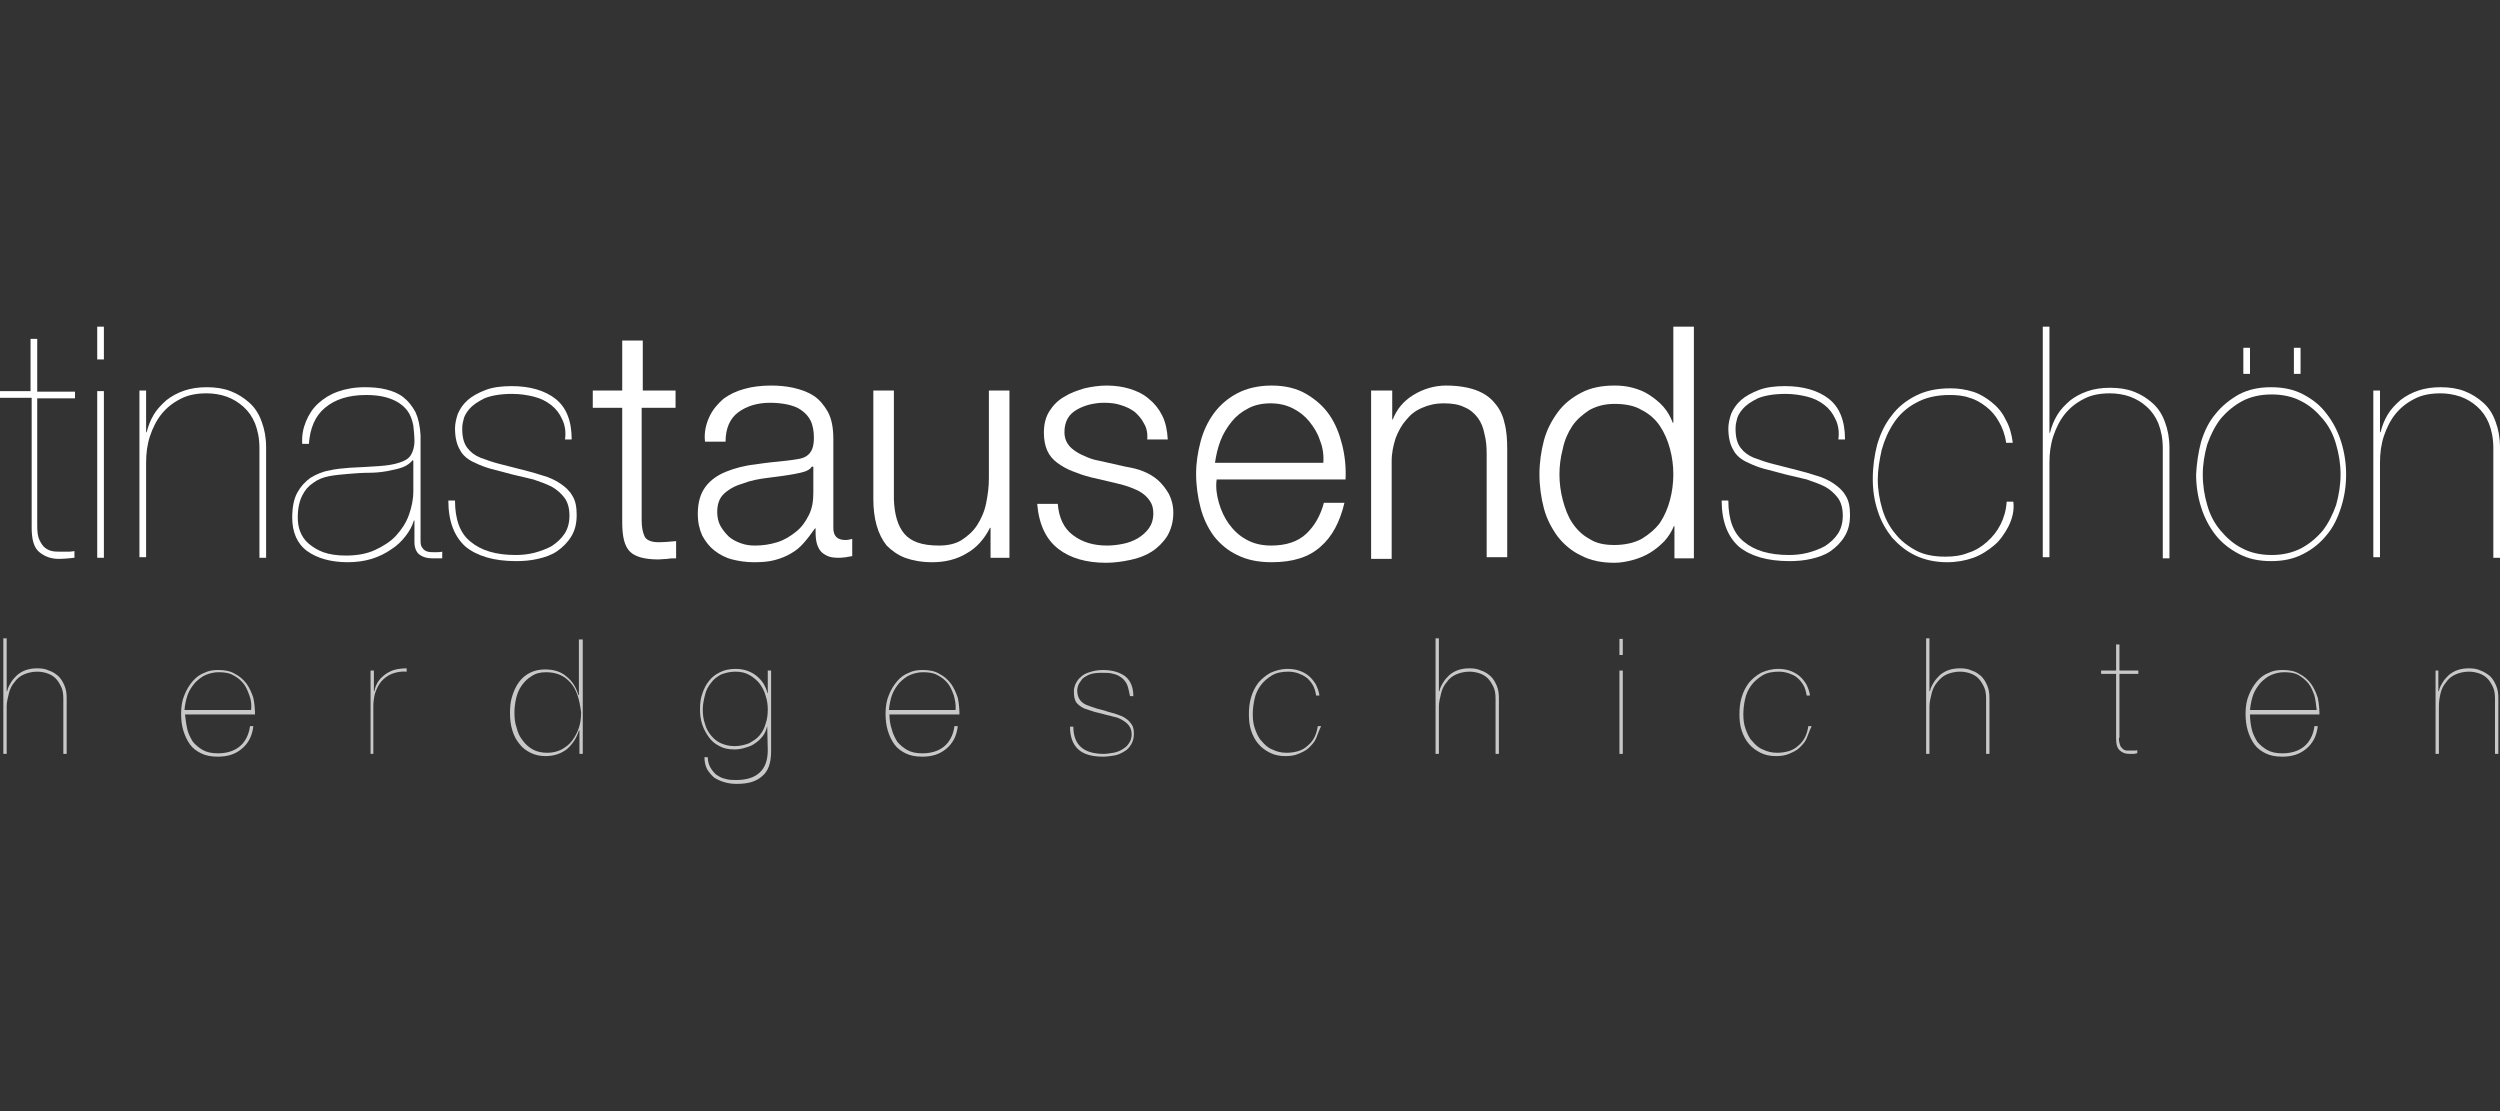 <?xml version="1.0" encoding="utf-8"?>
<!-- Generator: Adobe Illustrator 23.0.1, SVG Export Plug-In . SVG Version: 6.00 Build 0)  -->
<svg version="1.1" id="Ebene_1" xmlns="http://www.w3.org/2000/svg" xmlns:xlink="http://www.w3.org/1999/xlink" x="0px" y="0px"
	 width="450px" height="200px" viewBox="0 0 450 200" style="enable-background:new 0 0 450 200;" xml:space="preserve">
<rect x="0" y="0" width="450" height="200" fill="#333333" stroke="none"/>
<style type="text/css">
	.st0{fill:#C8C8C8;}
	.st1{fill:#FFFFFF;}
</style>
<g>
	<g>
		<path class="st0" d="M1.2,114.9v9.5h0.1c0.1-0.6,0.4-1.1,0.7-1.6c0.3-0.5,0.7-0.9,1.1-1.3c0.5-0.4,1-0.7,1.6-0.9
			c0.6-0.2,1.3-0.3,2-0.3c0.8,0,1.5,0.1,2.1,0.4c0.7,0.2,1.2,0.6,1.7,1c0.5,0.5,0.8,1,1.1,1.7c0.3,0.7,0.4,1.4,0.4,2.3v10h-0.6v-9.9
			c0-0.9-0.1-1.6-0.4-2.2c-0.3-0.6-0.6-1.1-1-1.5c-0.4-0.4-0.9-0.7-1.5-0.9c-0.6-0.2-1.2-0.3-1.8-0.3c-0.9,0-1.7,0.2-2.4,0.5
			c-0.7,0.3-1.3,0.8-1.7,1.4c-0.5,0.6-0.8,1.2-1,2c-0.2,0.8-0.4,1.6-0.4,2.4v8.5H0.6v-20.8H1.2z"/>
		<path class="st0" d="M33.7,131.2c0.2,0.9,0.6,1.6,1,2.3c0.5,0.6,1.1,1.1,1.8,1.5c0.7,0.4,1.6,0.6,2.7,0.6c1.6,0,2.9-0.4,3.9-1.2
			c1-0.8,1.7-2.1,1.9-3.7h0.6c-0.2,1.8-0.9,3.1-2.1,4.1c-1.2,1-2.6,1.4-4.3,1.4c-1.2,0-2.2-0.2-3-0.6c-0.8-0.4-1.5-0.9-2-1.6
			c-0.5-0.7-0.9-1.5-1.2-2.5c-0.3-1-0.4-2-0.4-3.1c0-1.2,0.2-2.4,0.6-3.3c0.4-1,0.9-1.8,1.5-2.5c0.6-0.7,1.3-1.2,2.1-1.5
			c0.8-0.4,1.6-0.5,2.5-0.5c1.2,0,2.2,0.2,3,0.7c0.8,0.4,1.5,1,2.1,1.8c0.5,0.7,0.9,1.6,1.2,2.5c0.2,1,0.3,1.9,0.3,3H33.3
			C33.4,129.4,33.5,130.3,33.7,131.2z M44.9,125.2c-0.3-0.8-0.6-1.6-1.1-2.2c-0.5-0.6-1.1-1.1-1.9-1.5c-0.7-0.4-1.6-0.5-2.6-0.5
			c-0.8,0-1.6,0.2-2.3,0.5c-0.7,0.3-1.3,0.8-1.9,1.4c-0.5,0.6-1,1.3-1.3,2.1c-0.3,0.8-0.5,1.8-0.6,2.8h12
			C45.3,126.9,45.2,126,44.9,125.2z"/>
		<path class="st0" d="M66.7,135.7v-15h0.6v3.7h0.1c0.1-0.6,0.3-1.1,0.6-1.6c0.3-0.5,0.7-0.9,1.2-1.3c0.5-0.4,1.1-0.7,1.7-0.9
			c0.7-0.2,1.5-0.3,2.3-0.3v0.6c-1-0.1-1.9,0.1-2.7,0.4c-0.7,0.3-1.4,0.8-1.9,1.4c-0.5,0.6-0.8,1.3-1.1,2.1
			c-0.2,0.8-0.3,1.6-0.3,2.4v8.5H66.7z"/>
		<path class="st0" d="M104.9,114.9v20.8h-0.6v-4.2h-0.1c-0.4,1.3-1.1,2.4-2.1,3.3c-1,0.8-2.3,1.3-3.9,1.3c-1,0-1.9-0.2-2.7-0.6
			c-0.8-0.4-1.5-0.9-2-1.6c-0.6-0.7-1-1.5-1.3-2.5c-0.3-1-0.4-2-0.4-3.1c0-1.1,0.1-2.1,0.4-3c0.3-1,0.7-1.8,1.2-2.5
			c0.5-0.7,1.2-1.3,2-1.7c0.8-0.4,1.7-0.6,2.7-0.6c1.6,0,2.9,0.4,3.9,1.3c1,0.8,1.7,1.9,2.1,3.3h0.1v-10H104.9z M102.7,122.9
			c-1.1-1.3-2.6-1.9-4.4-1.9c-1,0-1.9,0.2-2.6,0.7c-0.7,0.4-1.3,1-1.8,1.7c-0.5,0.7-0.8,1.5-1,2.3c-0.2,0.9-0.3,1.7-0.3,2.6
			c0,1,0.1,1.9,0.4,2.7c0.2,0.9,0.6,1.7,1.1,2.3c0.5,0.7,1.1,1.2,1.8,1.6c0.7,0.4,1.6,0.6,2.6,0.6c1,0,1.8-0.2,2.6-0.6
			c0.7-0.4,1.4-0.9,1.9-1.6c0.5-0.7,0.9-1.4,1.2-2.3c0.3-0.9,0.4-1.8,0.4-2.8C104.3,125.9,103.8,124.1,102.7,122.9z"/>
		<path class="st0" d="M138.1,130.7c-0.2,0.7-0.4,1.3-0.8,1.8c-0.4,0.5-0.9,1-1.4,1.3c-0.5,0.4-1.1,0.6-1.8,0.8
			c-0.6,0.2-1.3,0.3-1.9,0.3c-1.1,0-2-0.2-2.7-0.6c-0.8-0.4-1.4-0.9-1.9-1.6c-0.5-0.7-0.9-1.4-1.2-2.3c-0.3-0.9-0.4-1.8-0.4-2.7
			c0-1,0.1-2,0.4-2.8c0.3-0.9,0.7-1.7,1.2-2.3c0.5-0.7,1.2-1.2,2-1.6c0.8-0.4,1.7-0.6,2.8-0.6c0.7,0,1.4,0.1,2,0.3
			c0.6,0.2,1.2,0.5,1.7,0.9c0.5,0.4,0.9,0.8,1.3,1.4c0.3,0.5,0.6,1.1,0.7,1.7h0.1v-4h0.6v14.5c0,2.1-0.5,3.6-1.6,4.5
			c-1.1,1-2.6,1.4-4.6,1.4c-0.8,0-1.5-0.1-2.2-0.3c-0.7-0.2-1.3-0.5-1.8-0.8c-0.5-0.4-0.9-0.9-1.3-1.5c-0.3-0.6-0.5-1.3-0.5-2.2h0.6
			c0,0.7,0.2,1.4,0.5,1.9c0.3,0.5,0.7,1,1.1,1.3c0.5,0.3,1,0.6,1.6,0.7c0.6,0.2,1.3,0.2,1.9,0.2c1.8,0,3.2-0.4,4.2-1.3
			c1-0.9,1.5-2.2,1.5-4.1L138.1,130.7L138.1,130.7z M137.8,125.2c-0.2-0.8-0.6-1.5-1.1-2.2c-0.5-0.6-1.1-1.1-1.8-1.5
			c-0.7-0.4-1.5-0.6-2.5-0.6c-1,0-1.8,0.2-2.6,0.5c-0.7,0.4-1.3,0.8-1.8,1.5c-0.5,0.6-0.9,1.3-1.1,2.2c-0.2,0.8-0.4,1.7-0.4,2.6
			c0,0.9,0.1,1.8,0.4,2.6c0.2,0.8,0.6,1.5,1.1,2.1c0.5,0.6,1.1,1.1,1.8,1.4c0.7,0.3,1.5,0.5,2.4,0.5c1,0,1.8-0.2,2.6-0.5
			c0.7-0.4,1.4-0.8,1.9-1.4c0.5-0.6,0.9-1.3,1.1-2.1c0.3-0.8,0.4-1.7,0.4-2.6C138.2,126.9,138.1,126.1,137.8,125.2z"/>
		<path class="st0" d="M160.5,131.2c0.2,0.9,0.6,1.6,1,2.3c0.5,0.6,1.1,1.1,1.8,1.5c0.7,0.4,1.6,0.6,2.7,0.6c1.6,0,2.9-0.4,3.9-1.2
			c1-0.8,1.7-2.1,1.9-3.7h0.6c-0.2,1.8-0.9,3.1-2.1,4.1c-1.2,1-2.6,1.4-4.3,1.4c-1.2,0-2.2-0.2-3-0.6c-0.8-0.4-1.5-0.9-2-1.6
			c-0.5-0.7-0.9-1.5-1.2-2.5c-0.3-1-0.4-2-0.4-3.1c0-1.2,0.2-2.4,0.6-3.3c0.4-1,0.9-1.8,1.5-2.5c0.6-0.7,1.3-1.2,2.1-1.5
			c0.8-0.4,1.6-0.5,2.5-0.5c1.2,0,2.2,0.2,3,0.7c0.8,0.4,1.5,1,2.1,1.8c0.5,0.7,0.9,1.6,1.2,2.5c0.2,1,0.3,1.9,0.3,3h-12.6
			C160.1,129.4,160.2,130.3,160.5,131.2z M171.7,125.2c-0.3-0.8-0.6-1.6-1.1-2.2c-0.5-0.6-1.1-1.1-1.9-1.5c-0.7-0.4-1.6-0.5-2.6-0.5
			c-0.8,0-1.6,0.2-2.3,0.5c-0.7,0.3-1.3,0.8-1.9,1.4c-0.5,0.6-1,1.3-1.3,2.1c-0.3,0.8-0.5,1.8-0.6,2.8h12
			C172.1,126.9,171.9,126,171.7,125.2z"/>
		<path class="st0" d="M202.9,123.3c-0.2-0.5-0.6-1-1-1.3c-0.4-0.3-0.9-0.6-1.5-0.7c-0.6-0.2-1.2-0.2-2-0.2c-1.1,0-1.9,0.1-2.5,0.4
			c-0.6,0.3-1.1,0.6-1.3,1c-0.3,0.4-0.5,0.7-0.6,1.1c-0.1,0.4-0.1,0.6-0.1,0.7c0,0.7,0.2,1.3,0.5,1.7c0.3,0.4,0.7,0.7,1.2,0.9
			c0.5,0.2,1.1,0.4,1.7,0.6c0.6,0.2,1.3,0.3,2.1,0.6c0.6,0.2,1.2,0.3,1.7,0.5c0.6,0.2,1.1,0.4,1.5,0.7c0.5,0.3,0.8,0.7,1.1,1.1
			c0.3,0.4,0.4,1,0.4,1.7c0,0.8-0.2,1.4-0.5,1.9c-0.3,0.5-0.7,1-1.3,1.3c-0.5,0.3-1.1,0.6-1.8,0.7c-0.7,0.1-1.3,0.2-1.9,0.2
			c-2,0-3.5-0.4-4.5-1.3c-1-0.9-1.5-2.3-1.5-4.1h0.6c0,1.7,0.5,2.9,1.4,3.7c0.9,0.8,2.3,1.2,4.1,1.2c0.5,0,1.1-0.1,1.7-0.2
			c0.6-0.1,1.1-0.3,1.6-0.6c0.5-0.3,0.9-0.6,1.2-1.1c0.3-0.4,0.5-1,0.5-1.6c0-0.7-0.2-1.2-0.5-1.6c-0.3-0.4-0.7-0.7-1.2-1
			c-0.5-0.3-1-0.5-1.6-0.6c-0.6-0.2-1.3-0.3-1.9-0.5c-0.7-0.2-1.4-0.3-1.9-0.5c-0.5-0.2-1-0.3-1.5-0.5c-0.6-0.3-1.1-0.7-1.4-1.1
			c-0.3-0.5-0.4-1.1-0.4-2c0-0.4,0.1-0.8,0.3-1.3c0.2-0.4,0.5-0.9,0.9-1.2c0.4-0.4,0.9-0.7,1.6-0.9c0.6-0.2,1.4-0.4,2.4-0.4
			c1.7,0,3,0.4,4,1.1c1,0.8,1.5,2,1.5,3.6h-0.6C203.2,124.4,203.1,123.8,202.9,123.3z"/>
		<path class="st0" d="M236.9,132.9c-0.3,0.7-0.8,1.2-1.3,1.7c-0.5,0.5-1.2,0.8-1.9,1.1c-0.7,0.3-1.5,0.4-2.3,0.4
			c-1.1,0-2-0.2-2.8-0.6c-0.8-0.4-1.5-0.9-2.1-1.6c-0.6-0.7-1-1.5-1.3-2.4c-0.3-0.9-0.4-1.9-0.4-2.9c0-1.1,0.1-2.1,0.4-3.1
			c0.3-1,0.7-1.8,1.3-2.6c0.6-0.7,1.3-1.3,2.2-1.8c0.9-0.4,1.9-0.7,3.1-0.7c0.7,0,1.4,0.1,2,0.3c0.6,0.2,1.2,0.5,1.7,0.9
			c0.5,0.4,0.9,0.9,1.3,1.5c0.3,0.6,0.6,1.3,0.7,2.1h-0.6c-0.1-0.7-0.3-1.4-0.6-1.9c-0.3-0.5-0.7-1-1.1-1.3c-0.5-0.4-1-0.6-1.5-0.8
			c-0.6-0.2-1.2-0.3-1.8-0.3c-1.2,0-2.2,0.2-3,0.7c-0.8,0.5-1.5,1.1-2,1.8c-0.5,0.7-0.9,1.5-1.1,2.5c-0.2,0.9-0.3,1.8-0.3,2.7
			c0,0.9,0.1,1.8,0.4,2.6c0.3,0.8,0.6,1.6,1.2,2.2c0.5,0.6,1.1,1.2,1.9,1.5c0.8,0.4,1.6,0.6,2.6,0.6c0.7,0,1.4-0.1,2.1-0.3
			c0.6-0.2,1.2-0.5,1.7-1c0.5-0.4,0.9-0.9,1.2-1.5c0.3-0.6,0.5-1.3,0.6-2h0.6C237.4,131.5,237.2,132.2,236.9,132.9z"/>
		<path class="st0" d="M259,114.9v9.5h0.1c0.1-0.6,0.4-1.1,0.7-1.6c0.3-0.5,0.7-0.9,1.1-1.3c0.5-0.4,1-0.7,1.6-0.9
			c0.6-0.2,1.3-0.3,2-0.3c0.8,0,1.5,0.1,2.1,0.4c0.7,0.2,1.2,0.6,1.7,1c0.5,0.5,0.8,1,1.1,1.7c0.3,0.7,0.4,1.4,0.4,2.3v10h-0.6v-9.9
			c0-0.9-0.1-1.6-0.4-2.2c-0.3-0.6-0.6-1.1-1-1.5c-0.4-0.4-0.9-0.7-1.5-0.9c-0.6-0.2-1.2-0.3-1.8-0.3c-0.9,0-1.7,0.2-2.4,0.5
			c-0.7,0.3-1.3,0.8-1.7,1.4c-0.5,0.6-0.8,1.2-1,2c-0.2,0.8-0.4,1.6-0.4,2.4v8.5h-0.6v-20.8H259z"/>
		<path class="st0" d="M291.5,117.9v-2.9h0.6v2.9H291.5z M291.5,135.7v-15h0.6v15H291.5z"/>
		<path class="st0" d="M325.2,132.9c-0.3,0.7-0.8,1.2-1.3,1.7c-0.5,0.5-1.2,0.8-1.9,1.1c-0.7,0.3-1.5,0.4-2.3,0.4
			c-1.1,0-2-0.2-2.8-0.6c-0.8-0.4-1.5-0.9-2.1-1.6c-0.6-0.7-1-1.5-1.3-2.4c-0.3-0.9-0.4-1.9-0.4-2.9c0-1.1,0.1-2.1,0.4-3.1
			c0.3-1,0.7-1.8,1.3-2.6c0.6-0.7,1.3-1.3,2.2-1.8c0.9-0.4,1.9-0.7,3.1-0.7c0.7,0,1.4,0.1,2,0.3c0.6,0.2,1.2,0.5,1.7,0.9
			c0.5,0.4,0.9,0.9,1.3,1.5c0.3,0.6,0.6,1.3,0.7,2.1h-0.6c-0.1-0.7-0.3-1.4-0.6-1.9c-0.3-0.5-0.7-1-1.1-1.3c-0.4-0.4-1-0.6-1.5-0.8
			c-0.6-0.2-1.2-0.3-1.8-0.3c-1.2,0-2.2,0.2-3,0.7c-0.8,0.5-1.5,1.1-2,1.8c-0.5,0.7-0.9,1.5-1.1,2.5c-0.2,0.9-0.3,1.8-0.3,2.7
			c0,0.9,0.1,1.8,0.4,2.6c0.3,0.8,0.6,1.6,1.2,2.2c0.5,0.6,1.1,1.2,1.9,1.5c0.8,0.4,1.6,0.6,2.6,0.6c0.7,0,1.4-0.1,2.1-0.3
			c0.6-0.2,1.2-0.5,1.7-1c0.5-0.4,0.9-0.9,1.2-1.5c0.3-0.6,0.5-1.3,0.6-2h0.6C325.7,131.5,325.5,132.2,325.2,132.9z"/>
		<path class="st0" d="M347.3,114.9v9.5h0.1c0.1-0.6,0.4-1.1,0.7-1.6c0.3-0.5,0.7-0.9,1.1-1.3c0.5-0.4,1-0.7,1.6-0.9
			c0.6-0.2,1.3-0.3,2-0.3c0.8,0,1.5,0.1,2.1,0.4c0.7,0.2,1.2,0.6,1.7,1c0.5,0.5,0.8,1,1.1,1.7c0.3,0.7,0.4,1.4,0.4,2.3v10h-0.6v-9.9
			c0-0.9-0.1-1.6-0.4-2.2c-0.3-0.6-0.6-1.1-1-1.5c-0.4-0.4-0.9-0.7-1.5-0.9c-0.6-0.2-1.2-0.3-1.8-0.3c-0.9,0-1.7,0.2-2.4,0.5
			c-0.7,0.3-1.2,0.8-1.7,1.4c-0.5,0.6-0.8,1.2-1,2c-0.2,0.8-0.4,1.6-0.4,2.4v8.5h-0.6v-20.8H347.3z"/>
		<path class="st0" d="M381.4,132.8c0,0.6,0.1,1,0.2,1.3c0.1,0.3,0.3,0.5,0.5,0.7c0.2,0.2,0.4,0.2,0.6,0.3c0.2,0,0.5,0,0.7,0
			c0.3,0,0.6,0,0.8,0c0.2,0,0.4,0,0.5-0.1v0.6c-0.2,0-0.3,0-0.5,0.1c-0.2,0-0.5,0-0.9,0c-0.7,0-1.3-0.2-1.7-0.6
			c-0.5-0.4-0.7-1.1-0.7-2.2v-11.6h-2.7v-0.6h2.7V116h0.6v4.7h3.4v0.6h-3.4V132.8z"/>
		<path class="st0" d="M405.3,131.2c0.2,0.9,0.6,1.6,1,2.3c0.5,0.6,1.1,1.1,1.8,1.5c0.7,0.4,1.6,0.6,2.7,0.6c1.6,0,2.9-0.4,3.9-1.2
			c1-0.8,1.7-2.1,1.9-3.7h0.6c-0.2,1.8-0.9,3.1-2.1,4.1c-1.2,1-2.6,1.4-4.3,1.4c-1.2,0-2.2-0.2-3-0.6c-0.8-0.4-1.5-0.9-2-1.6
			c-0.5-0.7-0.9-1.5-1.2-2.5c-0.3-1-0.4-2-0.4-3.1c0-1.2,0.2-2.4,0.6-3.3c0.4-1,0.9-1.8,1.5-2.5c0.6-0.7,1.3-1.2,2.1-1.5
			c0.8-0.4,1.6-0.5,2.5-0.5c1.2,0,2.2,0.2,3,0.7c0.8,0.4,1.5,1,2.1,1.8c0.5,0.7,0.9,1.6,1.2,2.5c0.2,1,0.3,1.9,0.3,3H405
			C405,129.4,405.1,130.3,405.3,131.2z M416.6,125.2c-0.3-0.8-0.6-1.6-1.1-2.2c-0.5-0.6-1.1-1.1-1.8-1.5c-0.7-0.4-1.6-0.5-2.6-0.5
			c-0.8,0-1.6,0.2-2.3,0.5c-0.7,0.3-1.3,0.8-1.9,1.4c-0.5,0.6-1,1.3-1.3,2.1c-0.3,0.8-0.5,1.8-0.6,2.8h12
			C416.9,126.9,416.8,126,416.6,125.2z"/>
		<path class="st0" d="M438.9,120.7v3.7h0.1c0.1-0.6,0.4-1.1,0.7-1.6c0.3-0.5,0.7-0.9,1.1-1.3c0.5-0.4,1-0.7,1.6-0.9
			c0.6-0.2,1.3-0.3,2-0.3c0.8,0,1.5,0.1,2.1,0.4c0.6,0.2,1.2,0.6,1.7,1c0.5,0.5,0.8,1,1.1,1.7c0.3,0.7,0.4,1.4,0.4,2.3v10h-0.6v-9.9
			c0-0.9-0.1-1.6-0.4-2.2c-0.3-0.6-0.6-1.1-1-1.5c-0.4-0.4-0.9-0.7-1.5-0.9c-0.6-0.2-1.2-0.3-1.8-0.3c-0.9,0-1.7,0.2-2.4,0.5
			c-0.7,0.3-1.3,0.8-1.7,1.4c-0.5,0.6-0.8,1.2-1,2c-0.2,0.8-0.3,1.6-0.3,2.4v8.5h-0.6v-15H438.9z"/>
	</g>
	<g>
		<path class="st1" d="M6.7,94.6c0,1.1,0.1,2,0.4,2.6c0.3,0.6,0.6,1.1,1,1.4c0.4,0.3,0.8,0.5,1.3,0.6c0.5,0.1,0.9,0.1,1.4,0.1
			c0.6,0,1.1,0,1.6,0c0.5,0,0.8-0.1,1-0.1v1.2c-0.4,0-0.7,0.1-1,0.1c-0.3,0-0.9,0.1-1.8,0.1c-1.4,0-2.5-0.4-3.5-1.2
			c-1-0.8-1.4-2.3-1.4-4.4V71.6H0v-1.2h5.5V61h1.2v9.5h6.8v1.2H6.7V94.6z"/>
		<path class="st1" d="M17.5,64.7v-5.9h1.2v5.9H17.5z M17.5,100.4v-30h1.2v30H17.5z"/>
		<path class="st1" d="M26.3,70.4v7.4h0.1c0.3-1.2,0.7-2.2,1.3-3.2c0.6-1,1.4-1.8,2.3-2.6c0.9-0.7,2-1.3,3.2-1.7
			c1.2-0.4,2.5-0.6,4-0.6c1.6,0,3,0.2,4.3,0.7c1.3,0.5,2.4,1.2,3.4,2.1c1,0.9,1.7,2,2.2,3.4c0.5,1.3,0.8,2.9,0.8,4.6v19.9h-1.2V80.7
			c0-1.8-0.3-3.2-0.8-4.5c-0.5-1.2-1.2-2.2-2.1-3c-0.9-0.8-1.9-1.4-3-1.8c-1.1-0.4-2.4-0.6-3.6-0.6c-1.8,0-3.4,0.3-4.7,1
			c-1.4,0.7-2.5,1.6-3.4,2.7c-0.9,1.1-1.6,2.5-2.1,4c-0.5,1.5-0.7,3.1-0.7,4.8v17h-1.2v-30H26.3z"/>
		<path class="st1" d="M55.1,75.8c0.5-1.2,1.2-2.3,2.2-3.2c1-0.9,2.1-1.6,3.5-2.1c1.4-0.5,3-0.8,4.9-0.8c1.3,0,2.6,0.1,3.8,0.4
			c1.2,0.3,2.2,0.7,3.1,1.4c0.9,0.7,1.6,1.6,2.2,2.7c0.5,1.1,0.8,2.5,0.9,4.1v19.1c0,0.6,0.1,1,0.4,1.3c0.2,0.3,0.5,0.5,0.9,0.6
			c0.4,0.1,0.8,0.1,1.3,0.1c0.4,0,0.9,0,1.3-0.1v1.2h-1.8c-0.9,0-1.6-0.2-2.2-0.6c-0.6-0.4-1-1.2-1-2.3v-3.9h-0.1
			c-0.3,1-0.8,1.9-1.5,2.8c-0.7,0.9-1.5,1.7-2.6,2.4c-1,0.7-2.2,1.3-3.5,1.7c-1.3,0.4-2.8,0.6-4.3,0.6c-3,0-5.5-0.7-7.3-2
			c-1.8-1.3-2.7-3.4-2.7-6c0-1.9,0.3-3.4,0.9-4.5c0.6-1.1,1.4-2,2.4-2.7c1-0.6,2.1-1.1,3.3-1.3c1.2-0.3,2.5-0.4,3.7-0.5
			c2.1-0.1,3.8-0.2,5.3-0.3c1.5-0.1,2.7-0.3,3.6-0.6c1-0.3,1.7-0.7,2.1-1.3c0.4-0.6,0.7-1.5,0.7-2.6c0-0.9-0.1-1.8-0.2-2.8
			c-0.2-1-0.5-1.9-1.1-2.7c-0.6-0.8-1.5-1.5-2.7-2c-1.2-0.5-2.7-0.8-4.7-0.8c-3.2,0-5.6,0.8-7.4,2.3c-1.8,1.5-2.7,3.7-2.9,6.5h-1.2
			C54.3,78.3,54.6,77,55.1,75.8z M74.3,82.8c-0.4,0.5-1,1-1.8,1.3c-0.8,0.3-1.8,0.5-2.8,0.7c-1.1,0.2-2.2,0.3-3.4,0.3
			c-1.2,0-2.4,0.1-3.6,0.2c-1.2,0.1-2.3,0.2-3.4,0.4c-1.1,0.2-2.1,0.6-2.9,1.2c-0.9,0.6-1.5,1.3-2,2.3c-0.5,1-0.8,2.3-0.8,3.9
			c0,0.9,0.1,1.7,0.4,2.5c0.3,0.8,0.8,1.6,1.5,2.2c0.7,0.6,1.6,1.2,2.7,1.6c1.1,0.4,2.5,0.6,4.1,0.6c1.9,0,3.7-0.3,5.2-1
			c1.5-0.7,2.8-1.5,3.8-2.6c1-1.1,1.8-2.3,2.3-3.7c0.5-1.4,0.8-2.8,0.8-4.3v-5.5H74.3z"/>
		<path class="st1" d="M101.2,75.5c-0.5-1.1-1.1-1.9-2-2.6c-0.9-0.7-1.9-1.2-3.1-1.5c-1.2-0.3-2.5-0.5-3.9-0.5c-2.1,0-3.8,0.3-5,0.8
			c-1.2,0.6-2.1,1.2-2.7,1.9c-0.6,0.7-1,1.4-1.1,2.1c-0.2,0.7-0.2,1.2-0.2,1.5c0,1.5,0.3,2.6,0.9,3.4c0.6,0.8,1.4,1.4,2.4,1.8
			c1.1,0.4,2.2,0.8,3.4,1.1c1.2,0.3,2.7,0.7,4.3,1.1c1.2,0.3,2.3,0.6,3.5,1c1.1,0.3,2.2,0.8,3.1,1.4c0.9,0.6,1.7,1.3,2.2,2.2
			c0.6,0.9,0.8,2.1,0.8,3.5c0,1.5-0.3,2.8-1,3.9c-0.6,1-1.5,1.9-2.5,2.6c-1,0.7-2.2,1.1-3.5,1.4c-1.3,0.3-2.6,0.4-3.9,0.4
			c-4,0-7-0.9-9.1-2.6c-2-1.8-3.1-4.5-3.1-8.3h1.2c0,3.4,0.9,5.9,2.8,7.4c1.9,1.6,4.6,2.4,8.1,2.4c1.1,0,2.2-0.1,3.4-0.4
			c1.1-0.3,2.2-0.7,3.1-1.2c0.9-0.6,1.7-1.3,2.3-2.2c0.6-0.9,0.9-2,0.9-3.3c0-1.3-0.3-2.4-0.9-3.2c-0.6-0.8-1.4-1.5-2.3-2
			c-1-0.5-2.1-0.9-3.3-1.3c-1.2-0.3-2.5-0.6-3.8-0.9c-1.4-0.4-2.7-0.7-3.8-1c-1.1-0.3-2.1-0.7-2.9-1.1c-1.2-0.5-2.2-1.3-2.7-2.3
			c-0.6-1-0.9-2.3-0.9-3.9c0-0.8,0.2-1.7,0.5-2.6c0.4-0.9,0.9-1.7,1.8-2.5c0.8-0.7,1.9-1.3,3.2-1.8c1.3-0.5,2.9-0.7,4.7-0.7
			c3.3,0,6,0.8,7.9,2.3c1.9,1.5,2.9,3.9,2.9,7.3h-1.2C101.9,77.8,101.7,76.5,101.2,75.5z"/>
		<path class="st1" d="M121.6,70.3v3.1h-6.1v20.3c0,1.2,0.2,2.1,0.5,2.8c0.3,0.7,1.2,1.1,2.5,1.1c1.1,0,2.1-0.1,3.2-0.2v3.1
			c-0.5,0-1.1,0-1.6,0.1c-0.5,0-1.1,0.1-1.6,0.1c-2.5,0-4.2-0.5-5.1-1.4c-1-1-1.4-2.7-1.4-5.3V73.4h-5.3v-3.1h5.3v-9h3.7v9H121.6z"
			/>
		<path class="st1" d="M127.7,75c0.6-1.3,1.5-2.3,2.5-3.2c1.1-0.8,2.3-1.4,3.8-1.8c1.4-0.4,3-0.6,4.8-0.6c1.3,0,2.6,0.1,4,0.4
			c1.3,0.3,2.5,0.7,3.6,1.4c1.1,0.7,1.9,1.7,2.6,2.9c0.7,1.3,1,2.9,1,4.9v16c0,1.5,0.7,2.2,2.2,2.2c0.4,0,0.8-0.1,1.2-0.2v3.1
			c-0.4,0.1-0.8,0.1-1.1,0.2c-0.3,0-0.7,0.1-1.3,0.1c-0.9,0-1.7-0.1-2.2-0.4c-0.6-0.3-1-0.6-1.3-1.1c-0.3-0.5-0.5-1-0.6-1.7
			c-0.1-0.6-0.1-1.4-0.1-2.1h-0.1c-0.7,1-1.3,1.8-2,2.6c-0.7,0.8-1.4,1.4-2.3,1.9c-0.8,0.5-1.8,0.9-2.9,1.2
			c-1.1,0.3-2.3,0.4-3.8,0.4c-1.4,0-2.7-0.2-3.9-0.5c-1.2-0.3-2.3-0.9-3.2-1.6c-0.9-0.7-1.6-1.6-2.2-2.7c-0.5-1.1-0.8-2.4-0.8-3.9
			c0-2.1,0.5-3.7,1.4-4.9c0.9-1.2,2.2-2.1,3.7-2.7c1.5-0.6,3.3-1.1,5.2-1.3c1.9-0.3,3.9-0.5,5.9-0.7c0.8-0.1,1.5-0.2,2-0.3
			c0.6-0.1,1.1-0.3,1.5-0.6c0.4-0.3,0.7-0.7,0.9-1.2c0.2-0.5,0.3-1.2,0.3-2c0-1.2-0.2-2.3-0.6-3.1c-0.4-0.8-1-1.4-1.7-1.9
			c-0.7-0.5-1.6-0.8-2.5-1c-1-0.2-2-0.3-3.1-0.3c-2.3,0-4.2,0.6-5.7,1.7c-1.5,1.1-2.3,2.9-2.3,5.3h-3.7
			C126.7,77.8,127.1,76.3,127.7,75z M146.1,84c-0.2,0.4-0.7,0.7-1.3,0.9c-0.7,0.2-1.2,0.3-1.7,0.4c-1.6,0.3-3.2,0.5-4.8,0.7
			c-1.7,0.2-3.2,0.5-4.5,1c-1.4,0.4-2.5,1-3.4,1.8c-0.9,0.8-1.3,1.9-1.3,3.4c0,0.9,0.2,1.8,0.6,2.5c0.4,0.7,0.9,1.3,1.5,1.9
			c0.6,0.5,1.3,0.9,2.2,1.2c0.8,0.3,1.7,0.4,2.5,0.4c1.4,0,2.7-0.2,4-0.6c1.3-0.4,2.4-1.1,3.4-1.9c1-0.8,1.7-1.8,2.3-3
			c0.6-1.2,0.8-2.5,0.8-4V84H146.1z"/>
		<path class="st1" d="M178.3,100.4V95h-0.1c-1,2-2.4,3.6-4.2,4.6c-1.8,1.1-3.9,1.6-6.2,1.6c-1.9,0-3.5-0.3-4.9-0.8
			c-1.3-0.5-2.4-1.3-3.3-2.2c-0.8-1-1.4-2.2-1.8-3.6c-0.4-1.4-0.6-3-0.6-4.8V70.3h3.7v19.6c0.1,2.7,0.7,4.8,1.9,6.2
			c1.2,1.4,3.2,2.1,6.2,2.1c1.6,0,3-0.3,4.1-1c1.1-0.7,2.1-1.6,2.8-2.7c0.7-1.1,1.3-2.4,1.6-3.9c0.3-1.5,0.5-2.9,0.5-4.5V70.3h3.7
			v30.1H178.3z"/>
		<path class="st1" d="M205.9,76.2c-0.4-0.8-1-1.5-1.7-2.1c-0.7-0.5-1.5-0.9-2.5-1.2c-0.9-0.3-1.9-0.4-3-0.4c-0.8,0-1.6,0.1-2.5,0.3
			c-0.8,0.2-1.6,0.5-2.3,0.9c-0.7,0.4-1.3,0.9-1.7,1.6c-0.4,0.7-0.6,1.5-0.6,2.5c0,0.8,0.2,1.5,0.6,2.1c0.4,0.6,0.9,1,1.5,1.4
			c0.6,0.4,1.3,0.7,2,1c0.7,0.3,1.4,0.5,2,0.6l4.9,1.1c1.1,0.2,2.1,0.4,3.1,0.8c1,0.4,1.9,0.9,2.7,1.6c0.8,0.7,1.4,1.5,2,2.5
			c0.5,1,0.8,2.1,0.8,3.4c0,1.6-0.4,3-1.1,4.2c-0.7,1.1-1.7,2.1-2.8,2.8c-1.1,0.7-2.4,1.2-3.9,1.5c-1.4,0.3-2.9,0.5-4.3,0.5
			c-3.5,0-6.4-0.8-8.6-2.5c-2.2-1.7-3.5-4.4-3.8-8.1h3.7c0.2,2.5,1.1,4.4,2.7,5.6c1.7,1.3,3.7,1.9,6.2,1.9c0.9,0,1.8-0.1,2.8-0.3
			c1-0.2,1.8-0.5,2.7-1c0.8-0.5,1.5-1.1,2-1.8c0.5-0.7,0.8-1.6,0.8-2.7c0-0.9-0.2-1.6-0.6-2.2c-0.4-0.6-0.9-1.1-1.5-1.5
			c-0.6-0.4-1.3-0.7-2.1-1c-0.8-0.3-1.6-0.5-2.4-0.7l-4.7-1.1c-1.2-0.3-2.3-0.7-3.3-1.1c-1-0.4-1.9-0.9-2.7-1.5
			c-0.8-0.6-1.4-1.3-1.8-2.2c-0.4-0.9-0.6-2-0.6-3.2c0-1.5,0.3-2.8,1-3.9c0.7-1.1,1.6-2,2.7-2.6c1.1-0.7,2.3-1.1,3.6-1.5
			c1.3-0.3,2.7-0.5,4-0.5c1.5,0,2.9,0.2,4.2,0.6c1.3,0.4,2.5,1,3.4,1.8c1,0.8,1.8,1.8,2.4,3c0.6,1.2,0.9,2.6,1,4.3h-3.7
			C206.6,78,206.4,77,205.9,76.2z"/>
		<path class="st1" d="M219.4,90.5c0.4,1.4,1,2.7,1.8,3.8c0.8,1.1,1.8,2.1,3.1,2.8c1.2,0.7,2.7,1.1,4.5,1.1c2.7,0,4.8-0.7,6.3-2.1
			c1.5-1.4,2.6-3.3,3.2-5.6h3.7c-0.8,3.4-2.2,6.1-4.3,7.9c-2.1,1.9-5,2.8-8.8,2.8c-2.4,0-4.4-0.4-6.2-1.3c-1.7-0.8-3.1-2-4.2-3.4
			c-1.1-1.5-1.9-3.2-2.4-5.1c-0.5-1.9-0.8-4-0.8-6.1c0-2,0.3-3.9,0.8-5.8c0.5-1.9,1.3-3.6,2.4-5.1c1.1-1.5,2.5-2.7,4.2-3.6
			c1.7-0.9,3.8-1.4,6.2-1.4c2.4,0,4.5,0.5,6.2,1.5c1.7,1,3.1,2.2,4.2,3.8c1.1,1.6,1.8,3.4,2.3,5.4c0.5,2,0.7,4.1,0.6,6.2h-23.2
			C218.8,87.7,219,89.1,219.4,90.5z M237.6,79.3c-0.4-1.3-1.1-2.4-1.9-3.4c-0.8-1-1.8-1.8-3-2.4c-1.2-0.6-2.5-0.9-4-0.9
			c-1.5,0-2.9,0.3-4,0.9c-1.2,0.6-2.2,1.4-3,2.4c-0.8,1-1.5,2.1-2,3.4c-0.5,1.3-0.8,2.6-1,4h19.5C238.3,81.9,238.1,80.5,237.6,79.3z
			"/>
		<path class="st1" d="M250.6,70.3v5.2h0.1c0.7-1.8,1.9-3.3,3.7-4.4c1.8-1.1,3.8-1.7,5.9-1.7c2.1,0,3.9,0.3,5.3,0.8
			c1.4,0.5,2.6,1.3,3.4,2.3c0.9,1,1.5,2.2,1.8,3.6c0.4,1.4,0.5,3.1,0.5,4.8v19.4h-3.7V81.7c0-1.3-0.1-2.5-0.4-3.6
			c-0.2-1.1-0.6-2.1-1.2-2.9c-0.6-0.8-1.4-1.5-2.4-1.9c-1-0.5-2.2-0.7-3.7-0.7c-1.5,0-2.8,0.3-3.9,0.8c-1.2,0.5-2.1,1.2-2.9,2.2
			c-0.8,0.9-1.4,2-1.9,3.3c-0.4,1.3-0.7,2.6-0.7,4.1v17.6h-3.7V70.3H250.6z"/>
		<path class="st1" d="M301.4,100.4v-5.7h-0.1c-0.4,1-1,1.9-1.7,2.7c-0.8,0.8-1.6,1.5-2.6,2.1c-1,0.6-2,1-3.1,1.3
			c-1.1,0.3-2.2,0.5-3.3,0.5c-2.3,0-4.3-0.4-6-1.3c-1.7-0.8-3.1-2-4.2-3.4c-1.1-1.5-2-3.2-2.5-5.1c-0.5-1.9-0.8-4-0.8-6.1
			c0-2.1,0.3-4.2,0.8-6.1c0.5-1.9,1.4-3.6,2.5-5.1c1.1-1.5,2.5-2.6,4.2-3.5c1.7-0.9,3.7-1.3,6-1.3c1.1,0,2.2,0.1,3.3,0.4
			c1.1,0.3,2.1,0.7,3,1.3c0.9,0.6,1.8,1.3,2.5,2.1c0.7,0.8,1.3,1.8,1.7,2.9h0.1V58.8h3.7v41.7H301.4z M281.3,90
			c0.4,1.5,0.9,2.9,1.7,4.1c0.8,1.2,1.8,2.2,3.1,2.9c1.2,0.8,2.7,1.1,4.5,1.1c1.9,0,3.6-0.4,4.9-1.1c1.3-0.8,2.4-1.7,3.3-2.9
			c0.8-1.2,1.4-2.6,1.8-4.1c0.4-1.5,0.6-3.1,0.6-4.6c0-1.6-0.2-3.1-0.6-4.6c-0.4-1.5-1-2.9-1.8-4.1c-0.8-1.2-1.9-2.2-3.3-2.9
			c-1.3-0.8-3-1.1-4.9-1.1c-1.8,0-3.2,0.4-4.5,1.1c-1.2,0.8-2.3,1.7-3.1,2.9c-0.8,1.2-1.4,2.6-1.7,4.1c-0.4,1.5-0.6,3.1-0.6,4.6
			C280.7,86.9,280.9,88.5,281.3,90z"/>
		<path class="st1" d="M330.4,75.5c-0.5-1.1-1.1-1.9-2-2.6c-0.9-0.7-1.9-1.2-3.1-1.5c-1.2-0.3-2.5-0.5-3.9-0.5c-2.1,0-3.8,0.3-5,0.8
			c-1.2,0.6-2.1,1.2-2.7,1.9c-0.6,0.7-1,1.4-1.1,2.1c-0.2,0.7-0.2,1.2-0.2,1.5c0,1.5,0.3,2.6,0.9,3.4c0.6,0.8,1.4,1.4,2.4,1.8
			c1.1,0.4,2.2,0.8,3.4,1.1c1.2,0.3,2.7,0.7,4.3,1.1c1.2,0.3,2.3,0.6,3.5,1c1.1,0.3,2.2,0.8,3.1,1.4c0.9,0.6,1.7,1.3,2.2,2.2
			c0.6,0.9,0.8,2.1,0.8,3.5c0,1.5-0.3,2.8-1,3.9c-0.6,1-1.5,1.9-2.5,2.6c-1,0.7-2.2,1.1-3.5,1.4c-1.3,0.3-2.6,0.4-3.9,0.4
			c-4,0-7-0.9-9.1-2.6c-2-1.8-3.1-4.5-3.1-8.3h1.2c0,3.4,0.9,5.9,2.8,7.4c1.9,1.6,4.6,2.4,8.1,2.4c1.1,0,2.2-0.1,3.4-0.4
			c1.1-0.3,2.2-0.7,3.1-1.2c0.9-0.6,1.7-1.3,2.3-2.2c0.6-0.9,0.9-2,0.9-3.3c0-1.3-0.3-2.4-0.9-3.2c-0.6-0.8-1.4-1.5-2.3-2
			c-1-0.5-2.1-0.9-3.3-1.3c-1.2-0.3-2.5-0.6-3.8-0.9c-1.4-0.4-2.7-0.7-3.8-1c-1.1-0.3-2.1-0.7-2.9-1.1c-1.2-0.5-2.2-1.3-2.7-2.3
			c-0.6-1-0.9-2.3-0.9-3.9c0-0.8,0.2-1.7,0.5-2.6c0.4-0.9,0.9-1.7,1.8-2.5c0.8-0.7,1.9-1.3,3.2-1.8c1.3-0.5,2.9-0.7,4.7-0.7
			c3.3,0,6,0.8,7.9,2.3c1.9,1.5,2.9,3.9,2.9,7.3h-1.2C331.1,77.8,330.9,76.5,330.4,75.5z"/>
		<path class="st1" d="M361.5,94.8c-0.7,1.3-1.5,2.5-2.6,3.4c-1.1,0.9-2.3,1.7-3.7,2.2c-1.4,0.5-3,0.8-4.7,0.8c-2.1,0-4-0.4-5.7-1.2
			c-1.7-0.8-3-1.9-4.2-3.2c-1.1-1.4-2-2.9-2.6-4.8c-0.6-1.8-0.9-3.7-0.9-5.8c0-2.2,0.3-4.3,0.8-6.2c0.6-2,1.4-3.7,2.6-5.2
			c1.1-1.5,2.6-2.7,4.4-3.6c1.8-0.9,3.8-1.3,6.2-1.3c1.4,0,2.7,0.2,4,0.6c1.3,0.4,2.4,1.1,3.4,1.9c1,0.8,1.9,1.8,2.5,3.1
			c0.7,1.2,1.1,2.6,1.3,4.2h-1.2c-0.2-1.5-0.7-2.8-1.3-3.8c-0.6-1.1-1.4-2-2.3-2.7c-0.9-0.7-1.9-1.3-3-1.6c-1.1-0.4-2.3-0.5-3.6-0.5
			c-2.4,0-4.4,0.5-6,1.4c-1.7,0.9-3,2.1-4,3.6c-1,1.5-1.7,3.1-2.2,4.9c-0.4,1.8-0.7,3.6-0.7,5.3c0,1.8,0.3,3.6,0.8,5.3
			c0.5,1.7,1.3,3.2,2.3,4.4c1,1.3,2.3,2.3,3.8,3.1c1.5,0.8,3.3,1.1,5.3,1.1c1.5,0,2.9-0.2,4.1-0.7c1.3-0.4,2.4-1.1,3.4-2
			c1-0.9,1.8-1.9,2.4-3.1c0.6-1.2,1-2.5,1.1-4.1h1.2C362.6,91.9,362.2,93.4,361.5,94.8z"/>
		<path class="st1" d="M368.9,58.8v19.1h0.1c0.3-1.2,0.7-2.2,1.3-3.2c0.6-1,1.4-1.8,2.3-2.6c0.9-0.7,2-1.3,3.2-1.7
			c1.2-0.4,2.5-0.6,4-0.6c1.6,0,3,0.2,4.3,0.7c1.3,0.5,2.4,1.2,3.4,2.1c1,0.9,1.7,2,2.2,3.4c0.5,1.3,0.8,2.9,0.8,4.6v19.9h-1.2V80.7
			c0-1.8-0.3-3.2-0.8-4.5c-0.5-1.2-1.2-2.2-2.1-3c-0.9-0.8-1.9-1.4-3-1.8c-1.1-0.4-2.4-0.6-3.6-0.6c-1.8,0-3.4,0.3-4.7,1
			c-1.4,0.7-2.5,1.6-3.4,2.7c-0.9,1.1-1.6,2.5-2.1,4c-0.5,1.5-0.7,3.1-0.7,4.8v17h-1.2V58.8H368.9z"/>
		<path class="st1" d="M396.2,79.5c0.6-1.9,1.4-3.6,2.6-5c1.1-1.4,2.6-2.6,4.2-3.5c1.7-0.9,3.6-1.3,5.8-1.3c2.2,0,4.1,0.4,5.8,1.3
			c1.7,0.9,3.1,2,4.2,3.5c1.1,1.4,2,3.1,2.6,5c0.6,1.9,0.9,3.9,0.9,5.9c0,2.1-0.3,4-0.9,5.9c-0.6,1.9-1.4,3.6-2.6,5
			c-1.1,1.4-2.6,2.6-4.2,3.4c-1.7,0.9-3.6,1.3-5.8,1.3c-2.2,0-4.1-0.4-5.8-1.3c-1.7-0.9-3.1-2-4.2-3.4c-1.1-1.4-2-3.1-2.6-5
			c-0.6-1.9-0.9-3.9-0.9-5.9C395.4,83.4,395.7,81.4,396.2,79.5z M397.3,90.9c0.5,1.8,1.3,3.3,2.4,4.6c1.1,1.3,2.3,2.4,3.9,3.2
			c1.5,0.8,3.3,1.2,5.3,1.2c2,0,3.7-0.4,5.3-1.2c1.5-0.8,2.8-1.9,3.9-3.2c1-1.3,1.8-2.9,2.4-4.6c0.5-1.8,0.8-3.6,0.8-5.5
			c0-1.9-0.3-3.7-0.8-5.4c-0.5-1.8-1.3-3.3-2.4-4.6c-1.1-1.3-2.3-2.4-3.9-3.2c-1.5-0.8-3.3-1.2-5.3-1.2c-2,0-3.8,0.4-5.3,1.2
			c-1.5,0.8-2.8,1.9-3.9,3.2c-1,1.3-1.8,2.9-2.4,4.6c-0.5,1.8-0.8,3.6-0.8,5.4C396.5,87.4,396.8,89.2,397.3,90.9z M403.8,62.6h1.2
			v4.7h-1.2V62.6z M412.9,62.6h1.2v4.7h-1.2V62.6z"/>
		<path class="st1" d="M428.4,70.4v7.4h0.1c0.3-1.2,0.7-2.2,1.3-3.2c0.6-1,1.4-1.8,2.3-2.6c0.9-0.7,2-1.3,3.2-1.7
			c1.2-0.4,2.5-0.6,4-0.6c1.6,0,3,0.2,4.3,0.7c1.3,0.5,2.4,1.2,3.4,2.1c1,0.9,1.7,2,2.2,3.4c0.5,1.3,0.8,2.9,0.8,4.6v19.9h-1.2V80.7
			c0-1.8-0.3-3.2-0.8-4.5c-0.5-1.2-1.2-2.2-2.1-3c-0.9-0.8-1.9-1.4-3-1.8c-1.2-0.4-2.4-0.6-3.6-0.6c-1.8,0-3.4,0.3-4.7,1
			c-1.4,0.7-2.5,1.6-3.4,2.7c-0.9,1.1-1.6,2.5-2.1,4c-0.5,1.5-0.7,3.1-0.7,4.8v17h-1.2v-30H428.4z"/>
	</g>
</g>
</svg>
